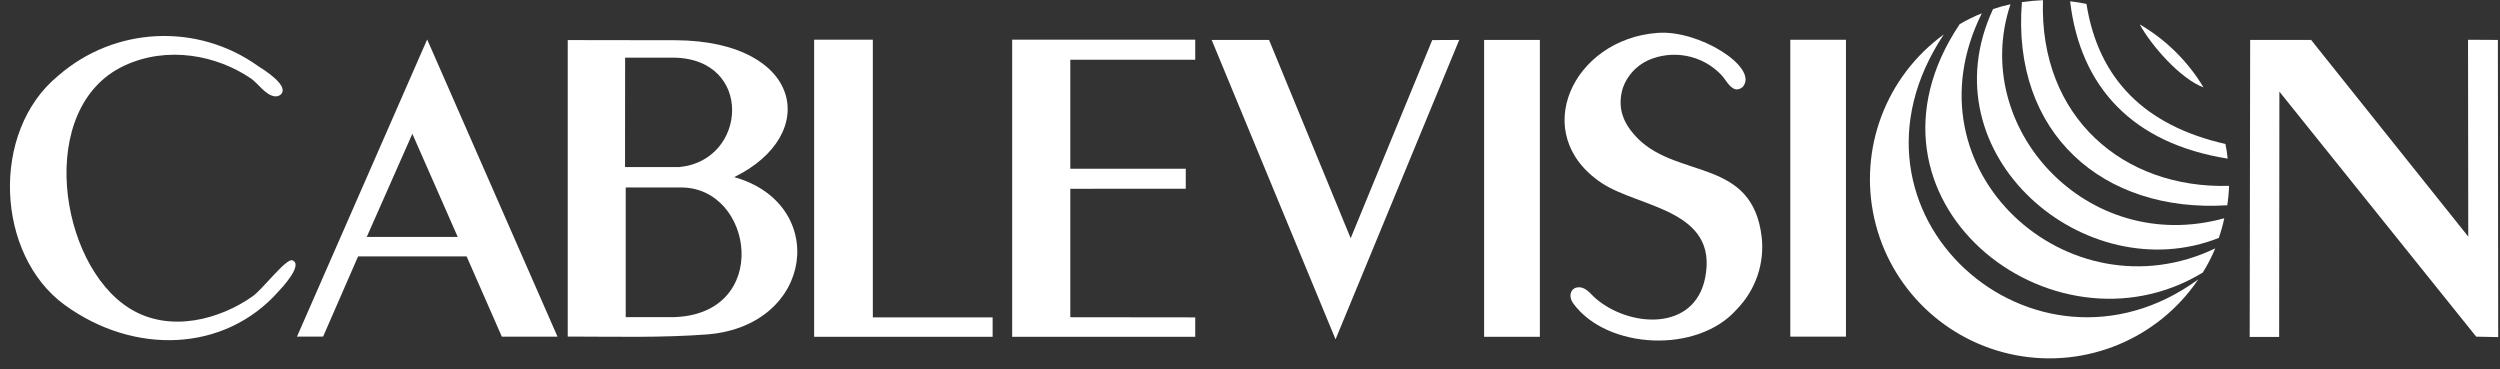 <?xml version="1.0" encoding="UTF-8"?>
<svg width="203px" height="30px" viewBox="0 0 203 30" version="1.1" xmlns="http://www.w3.org/2000/svg" xmlns:xlink="http://www.w3.org/1999/xlink">
    <rect x="0" y="0" width="203" height="30" fill="#333333" stroke="none"/>
    <title>8A005AEC-73A9-4BE2-A9BA-E99F40A03468</title>
    <g id="Page-1" stroke="none" stroke-width="1" fill="none" fill-rule="evenodd">
        <g id="Home" transform="translate(-113, -58)" fill="#FFFFFF" fill-rule="nonzero">
            <g id="header-/-nav-magasiner" transform="translate(0, 36)">
                <g id="nav" transform="translate(113.191, 21)">
                    <g id="left" transform="translate(0, 1)">
                        <g id="logo-white" transform="translate(0, -0)">
                            <g id="logo" transform="translate(0, -0)">
                                <path d="M178.291,22.699 C165.019,32.368 147.951,17.346 157.647,2.796 L157.647,2.796 C152.947,6.209 150.729,12.083 152.003,17.743 C153.278,23.403 157.8,27.766 163.511,28.845 C169.223,29.925 175.031,27.514 178.291,22.712" id="Path"></path>
                                <path d="M178.65,22.146 C166.411,29.56 149.393,16.19 158.937,1.96 C159.512,1.622 160.112,1.328 160.732,1.081 L160.732,1.081 C154.354,13.903 167.821,25.865 179.688,20.167 L179.688,20.167 C179.404,20.852 179.063,21.512 178.669,22.14" id="Path"></path>
                                <path d="M180.01,19.306 C169.143,23.635 156.136,12.565 161.645,0.735 L161.645,0.735 C162.11,0.58 162.582,0.45 163.061,0.346 L163.061,0.346 C159.718,10.316 169.231,20.814 180.419,17.723 L180.419,17.723 C180.307,18.26 180.16,18.789 179.978,19.306" id="Path"></path>
                                <path d="M180.645,16.668 C170.572,17.296 163.137,10.825 163.987,0.17 C164.553,0.094 165.126,0.038 165.699,0.013 L165.699,0.013 C165.384,9.537 172.253,15.342 180.809,15.091 L180.809,15.091 C180.791,15.631 180.741,16.171 180.658,16.705" id="Path"></path>
                                <path d="M180.689,12.879 C173.002,11.654 168.727,7.093 167.903,0.107 C168.349,0.152 168.793,0.224 169.231,0.32 L169.231,0.32 C170.196,6.41 173.957,10.201 180.513,11.692 L180.513,11.692 C180.596,12.084 180.657,12.48 180.696,12.879 L180.696,12.879" id="Path"></path>
                                <path d="M178.757,7.106 C176.868,6.421 174.469,3.669 173.556,1.979 L173.556,1.979 C175.681,3.22 177.458,4.974 178.725,7.08 L178.725,7.08" id="Path"></path>
                                <polyline id="Path" points="182.522 3.242 182.484 27.361 184.876 27.361 184.895 7.439 200.874 27.335 202.662 27.373 202.637 3.242 200.213 3.229 200.232 19.212 187.47 3.242 182.522 3.242"></polyline>
                                <path d="M50.618,15.223 L55.095,15.223 C61.031,15.191 62.492,25.526 54.509,25.752 L50.618,25.752 L50.618,15.223 L50.618,15.223 Z M50.568,4.681 L54.509,4.681 C61.038,4.762 60.49,13.055 54.969,13.564 L50.562,13.564 L50.568,4.681 Z M45.909,3.254 L45.909,27.329 C49.642,27.329 53.546,27.442 57.323,27.147 C65.936,26.387 67.113,16.536 59.426,14.381 C66.484,10.932 64.954,3.349 54.717,3.267 L45.909,3.254 Z" id="Shape"></path>
                                <path d="M29.59,19.237 L36.975,19.237 L33.292,10.863 L29.59,19.237 L29.59,19.237 Z M23.924,27.335 L34.495,3.204 L45.078,27.335 L40.558,27.335 L37.699,20.82 L28.885,20.82 L26.046,27.329 L23.924,27.335 Z" id="Shape"></path>
                                <path d="M134.422,2.67 C137.746,2.419 142.48,5.39 141.391,6.967 C141.249,7.17 141.008,7.281 140.762,7.256 C140.226,7.15 139.912,6.408 139.572,6.075 C138.018,4.446 135.597,3.986 133.553,4.932 C132.632,5.384 131.925,6.178 131.582,7.143 C131.079,8.846 131.67,10.115 132.841,11.29 C136.147,14.519 142.109,12.867 142.858,19.25 C143.099,21.392 142.369,23.53 140.869,25.08 C137.664,28.774 130.292,28.36 127.572,24.659 C127.03,23.924 127.465,23.145 128.283,23.365 C128.749,23.516 129.026,23.937 129.36,24.219 C132.086,26.582 137.374,26.952 138.262,22.586 C139.395,17.007 132.885,16.869 129.87,14.865 C123.895,10.894 127.515,3.173 134.403,2.67" id="Path"></path>
                                <path d="M20.776,5.372 C21.141,5.604 23.395,6.98 22.589,7.69 C22.459,7.792 22.294,7.84 22.13,7.822 C21.374,7.746 20.745,6.747 20.184,6.371 C17.414,4.486 13.404,3.688 9.884,5.34 C2.695,8.708 4.552,21.461 10.344,25.049 C13.624,27.09 17.735,25.897 20.317,24.062 C21.091,23.547 23.062,20.921 23.559,21.141 C24.465,21.505 22.64,23.434 22.432,23.654 C18.025,28.636 10.671,28.837 5.068,24.766 C-0.535,20.695 -0.995,10.68 4.527,6.157 C9.102,2.158 15.835,1.832 20.776,5.372" id="Path"></path>
                                <polyline id="Path" points="65.917 27.348 80.41 27.348 80.41 25.771 70.683 25.771 70.683 3.223 65.917 3.223 65.917 27.348"></polyline>
                                <polyline id="Path" points="81.997 3.223 81.997 27.348 96.861 27.348 96.861 25.771 86.718 25.759 86.718 15.329 96.093 15.323 96.093 13.702 86.718 13.702 86.718 4.85 96.861 4.85 96.861 3.223 81.997 3.223"></polyline>
                                <polyline id="Path" points="98.196 3.242 102.855 3.242 109.484 19.344 116.107 3.254 118.298 3.242 108.256 27.555 98.196 3.242"></polyline>
                                <rect id="Rectangle" x="120.319" y="3.242" width="4.527" height="24.106"></rect>
                                <rect id="Rectangle" x="145.181" y="3.229" width="4.52" height="24.106"></rect>
                            </g>
                        </g>
                    </g>
                </g>
            </g>
        </g>
    </g>
</svg>